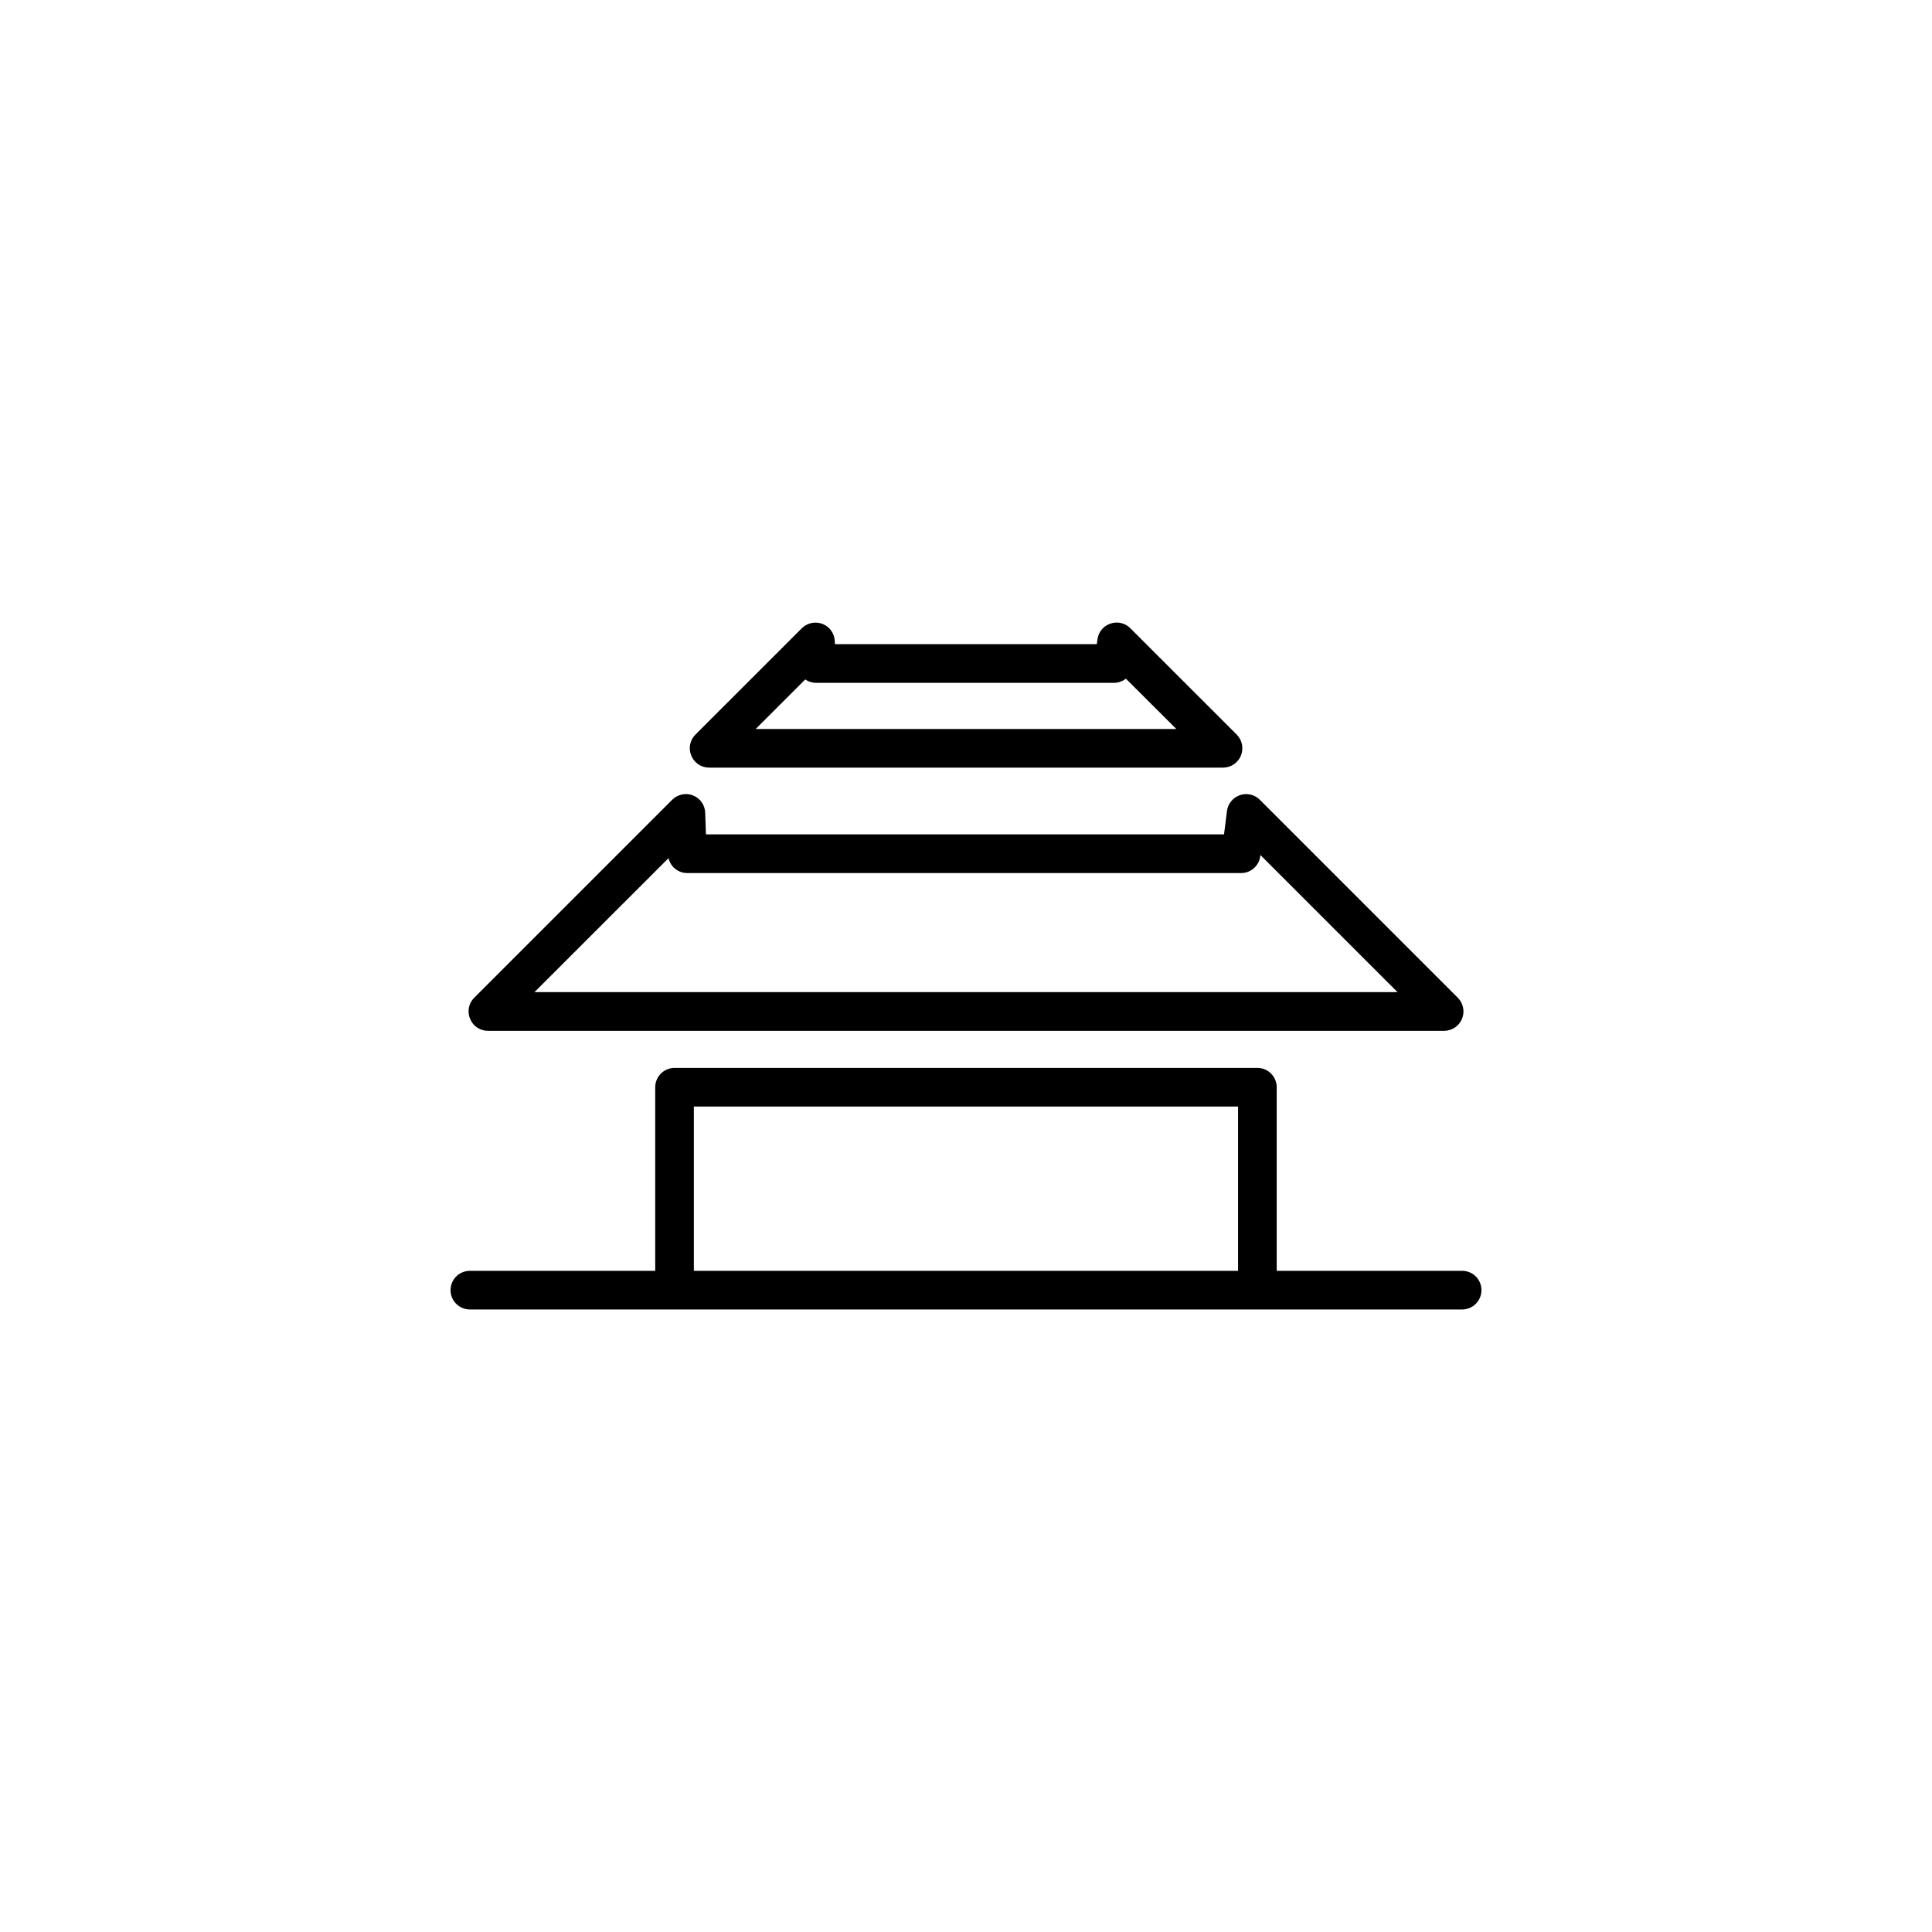 <?xml version="1.0" encoding="utf-8"?>
<!-- Generator: Adobe Illustrator 16.0.4, SVG Export Plug-In . SVG Version: 6.00 Build 0)  -->
<!DOCTYPE svg PUBLIC "-//W3C//DTD SVG 1.1//EN" "http://www.w3.org/Graphics/SVG/1.1/DTD/svg11.dtd">
<svg version="1.1" id="Layer_1" xmlns="http://www.w3.org/2000/svg" xmlns:xlink="http://www.w3.org/1999/xlink" x="0px" y="0px"
	 width="50px" height="50px" viewBox="0 0 50 50" enable-background="new 0 0 50 50" xml:space="preserve">
<g>
	<path d="M12.625,26.677h24.75c0.201,0,0.385-0.122,0.461-0.309c0.078-0.187,0.035-0.402-0.107-0.545l-5.125-5.125
		c-0.135-0.135-0.334-0.182-0.516-0.119c-0.18,0.062-0.311,0.221-0.334,0.41l-0.076,0.604H18.27l-0.02-0.561
		c-0.006-0.198-0.131-0.375-0.316-0.447c-0.184-0.071-0.395-0.028-0.536,0.111l-5.125,5.125c-0.144,0.143-0.187,0.357-0.107,0.545
		C12.24,26.555,12.424,26.677,12.625,26.677z M17.301,22.209c0.051,0.222,0.25,0.386,0.486,0.386h14.332
		c0.252,0,0.465-0.188,0.496-0.438l0.004-0.029l3.549,3.548H13.832L17.301,22.209z"/>
	<path d="M18.35,19.866h13.302c0.202,0,0.385-0.122,0.463-0.31c0.076-0.188,0.033-0.401-0.109-0.545l-2.754-2.753
		c-0.137-0.137-0.336-0.182-0.518-0.118c-0.181,0.062-0.31,0.221-0.332,0.41l-0.017,0.121h-6.778l-0.003-0.076
		c-0.006-0.199-0.131-0.375-0.315-0.447c-0.187-0.073-0.396-0.029-0.537,0.11l-2.754,2.753c-0.144,0.144-0.187,0.358-0.107,0.545
		C17.965,19.744,18.148,19.866,18.35,19.866z M20.84,17.584c0.08,0.056,0.178,0.088,0.283,0.088h7.703
		c0.117,0,0.227-0.041,0.312-0.108l1.306,1.303H19.556L20.84,17.584z"/>
	<path d="M37.84,32.889h-4.799v-4.752c0-0.275-0.223-0.5-0.5-0.5H17.457c-0.275,0-0.5,0.225-0.5,0.5v4.752H12.16
		c-0.277,0-0.5,0.223-0.5,0.5c0,0.275,0.223,0.5,0.5,0.5h25.68c0.277,0,0.5-0.225,0.5-0.5C38.34,33.111,38.117,32.889,37.84,32.889z
		 M17.957,28.637h14.084v4.252H17.957V28.637L17.957,28.637z"/>
</g>
</svg>
